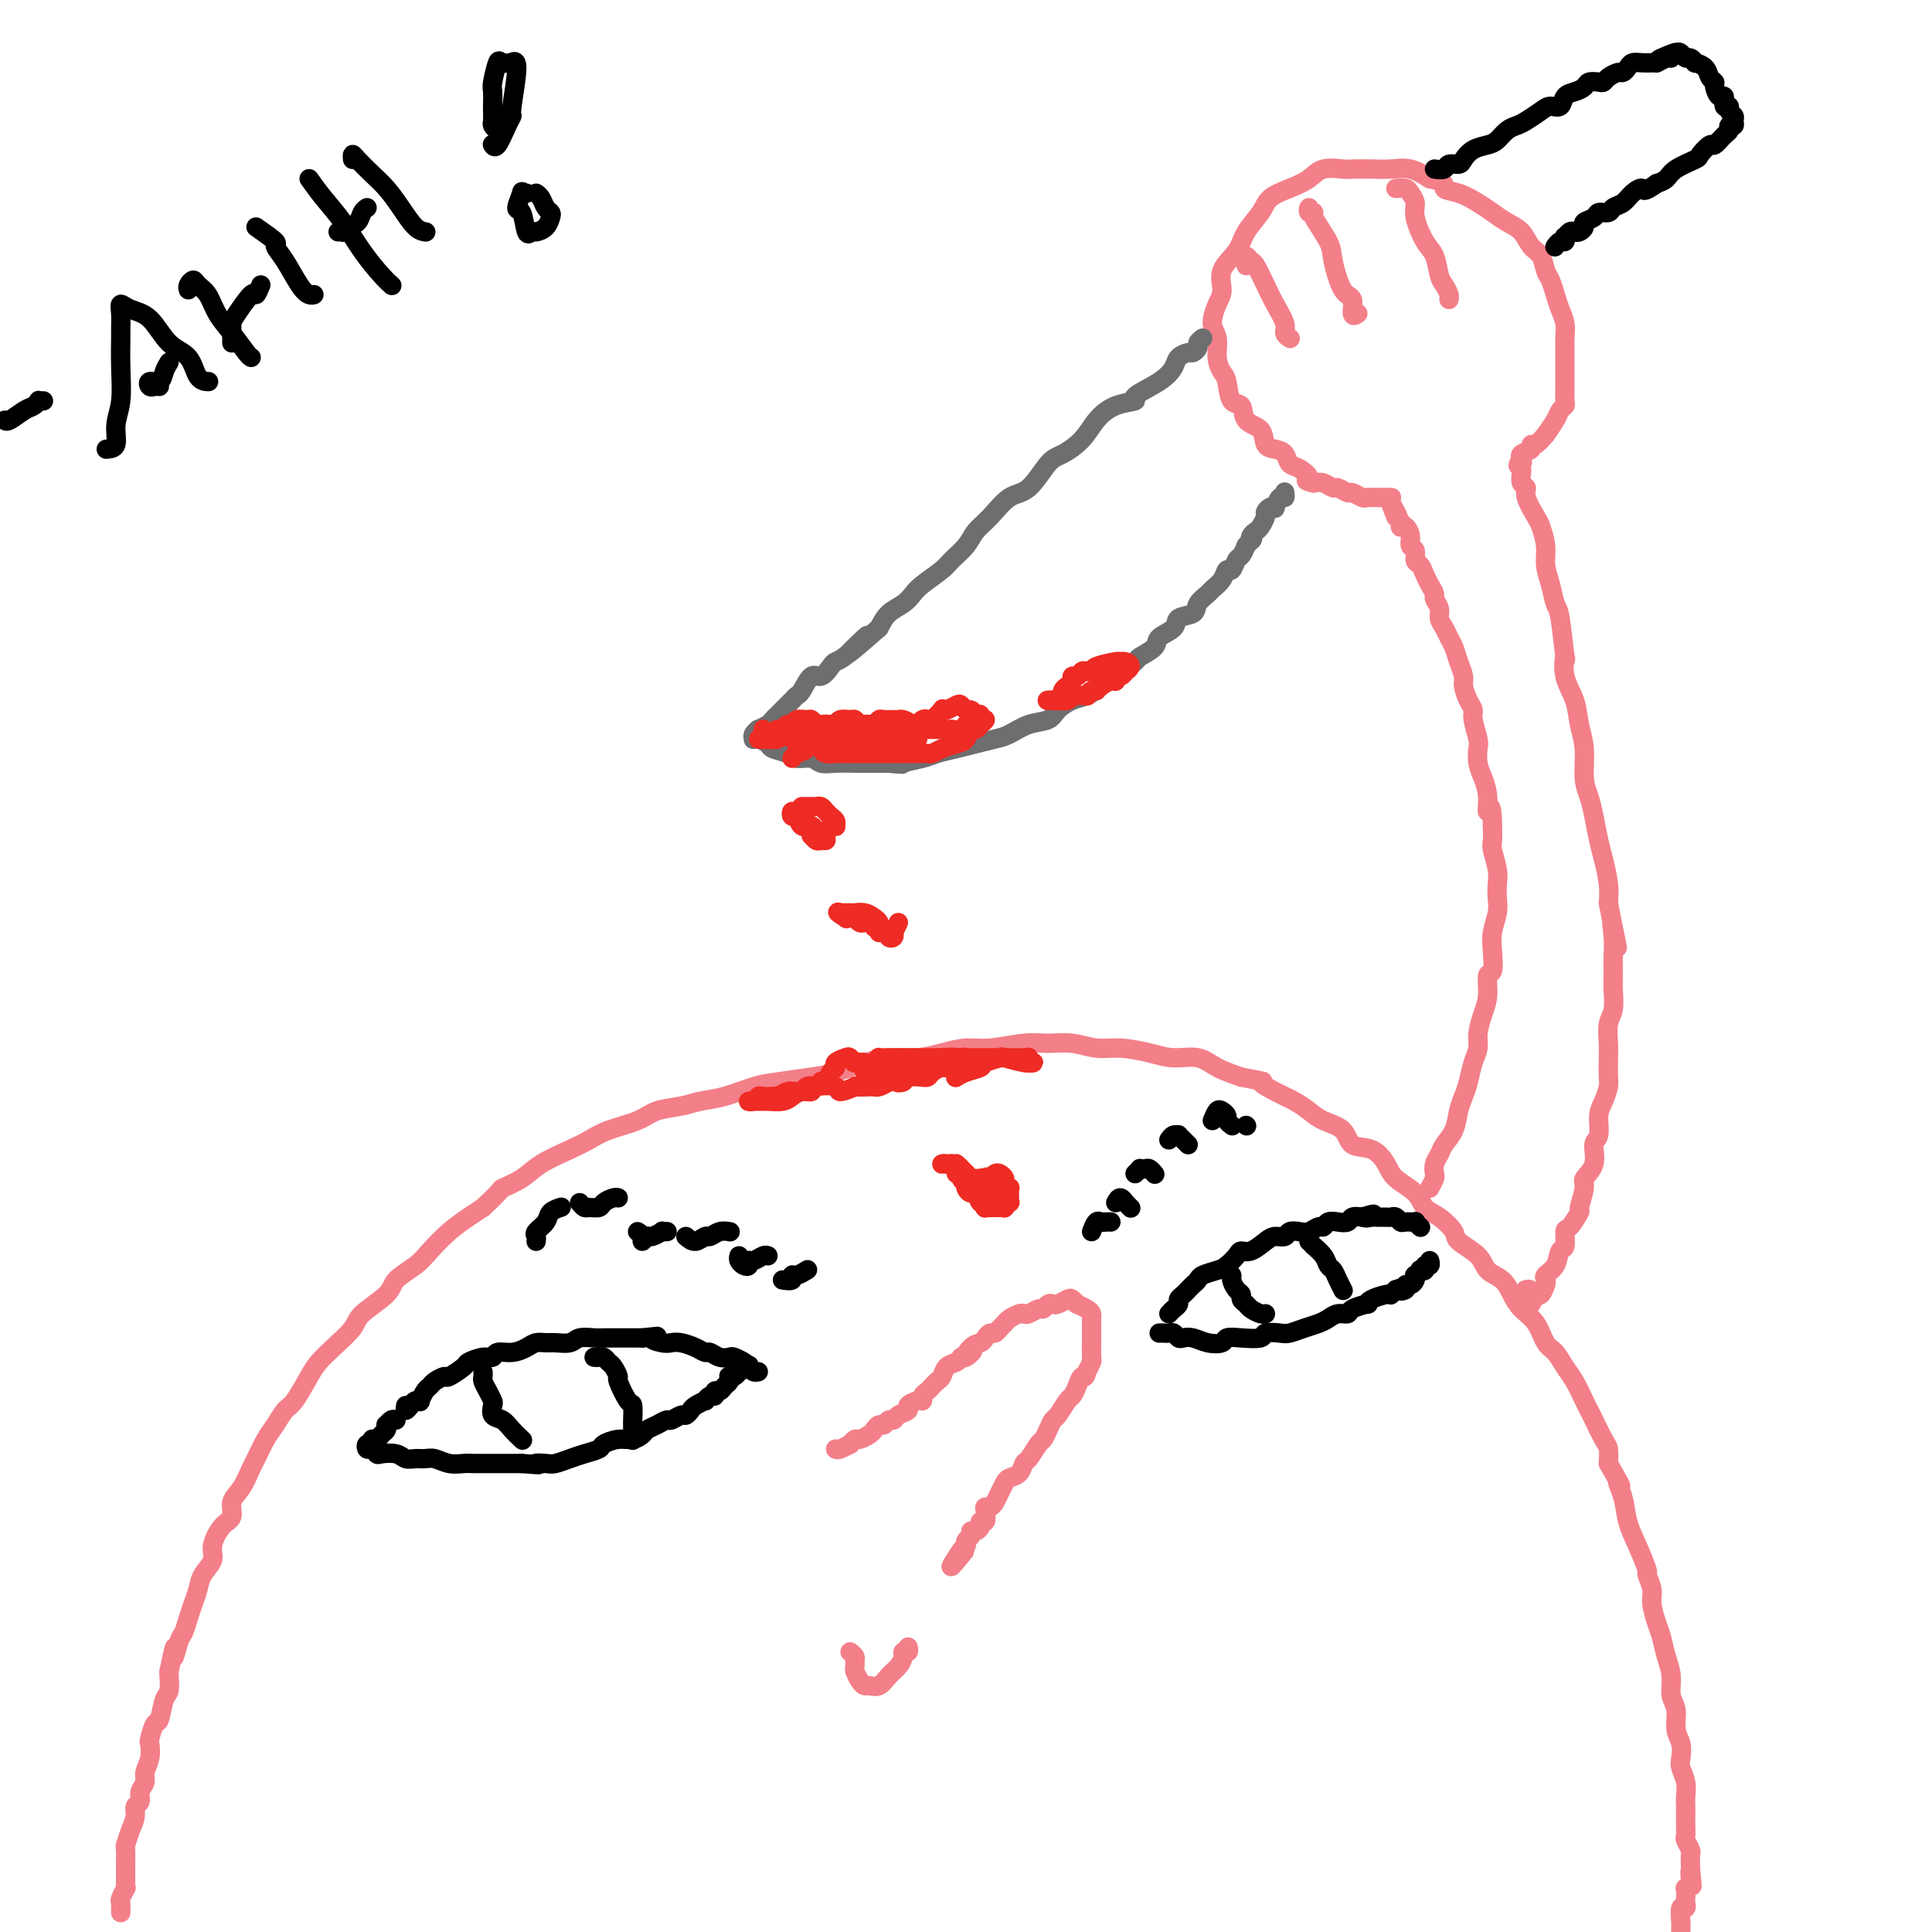 <svg viewBox='0 0 400 400' version='1.1' xmlns='http://www.w3.org/2000/svg' xmlns:xlink='http://www.w3.org/1999/xlink'><g fill='none' stroke='#F37F89' stroke-width='4' stroke-linecap='round' stroke-linejoin='round'><path d='M25,396c0.002,-0.449 0.004,-0.899 0,-1c-0.004,-0.101 -0.015,0.145 0,0c0.015,-0.145 0.057,-0.681 0,-1c-0.057,-0.319 -0.211,-0.422 0,-1c0.211,-0.578 0.789,-1.630 1,-2c0.211,-0.370 0.057,-0.058 0,0c-0.057,0.058 -0.016,-0.140 0,-1c0.016,-0.860 0.007,-2.383 0,-3c-0.007,-0.617 -0.012,-0.329 0,-1c0.012,-0.671 0.041,-2.302 0,-3c-0.041,-0.698 -0.150,-0.462 0,-1c0.150,-0.538 0.561,-1.849 1,-3c0.439,-1.151 0.906,-2.143 1,-3c0.094,-0.857 -0.186,-1.580 0,-2c0.186,-0.420 0.838,-0.538 1,-1c0.162,-0.462 -0.167,-1.270 0,-2c0.167,-0.730 0.828,-1.384 1,-2c0.172,-0.616 -0.147,-1.196 0,-2c0.147,-0.804 0.760,-1.834 1,-3c0.240,-1.166 0.105,-2.470 0,-3c-0.105,-0.530 -0.182,-0.287 0,-1c0.182,-0.713 0.623,-2.384 1,-3c0.377,-0.616 0.689,-0.179 1,-1c0.311,-0.821 0.619,-2.900 1,-4c0.381,-1.100 0.833,-1.219 1,-2c0.167,-0.781 0.048,-2.223 0,-3c-0.048,-0.777 -0.024,-0.888 0,-1'/><path d='M35,346c1.726,-8.255 1.040,-3.891 1,-3c-0.040,0.891 0.567,-1.689 1,-3c0.433,-1.311 0.692,-1.351 1,-2c0.308,-0.649 0.665,-1.906 1,-3c0.335,-1.094 0.649,-2.024 1,-3c0.351,-0.976 0.741,-1.998 1,-3c0.259,-1.002 0.389,-1.982 1,-3c0.611,-1.018 1.703,-2.072 2,-3c0.297,-0.928 -0.202,-1.731 0,-3c0.202,-1.269 1.105,-3.005 2,-4c0.895,-0.995 1.783,-1.248 2,-2c0.217,-0.752 -0.237,-2.004 0,-3c0.237,-0.996 1.166,-1.736 2,-3c0.834,-1.264 1.575,-3.053 2,-4c0.425,-0.947 0.536,-1.052 1,-2c0.464,-0.948 1.283,-2.740 2,-4c0.717,-1.260 1.332,-1.989 2,-3c0.668,-1.011 1.388,-2.303 2,-3c0.612,-0.697 1.117,-0.798 2,-2c0.883,-1.202 2.145,-3.503 3,-5c0.855,-1.497 1.305,-2.190 2,-3c0.695,-0.810 1.637,-1.739 3,-3c1.363,-1.261 3.149,-2.855 4,-4c0.851,-1.145 0.768,-1.842 2,-3c1.232,-1.158 3.778,-2.778 5,-4c1.222,-1.222 1.121,-2.046 2,-3c0.879,-0.954 2.738,-2.037 4,-3c1.262,-0.963 1.926,-1.804 3,-3c1.074,-1.196 2.558,-2.745 4,-4c1.442,-1.255 2.840,-2.216 4,-3c1.160,-0.784 2.080,-1.392 3,-2'/><path d='M100,250c4.574,-4.226 3.507,-3.790 4,-4c0.493,-0.210 2.544,-1.068 4,-2c1.456,-0.932 2.315,-1.940 4,-3c1.685,-1.060 4.196,-2.172 6,-3c1.804,-0.828 2.902,-1.374 4,-2c1.098,-0.626 2.197,-1.334 4,-2c1.803,-0.666 4.311,-1.291 6,-2c1.689,-0.709 2.559,-1.503 4,-2c1.441,-0.497 3.453,-0.696 5,-1c1.547,-0.304 2.630,-0.712 4,-1c1.370,-0.288 3.029,-0.458 5,-1c1.971,-0.542 4.255,-1.458 6,-2c1.745,-0.542 2.952,-0.709 5,-1c2.048,-0.291 4.938,-0.704 7,-1c2.062,-0.296 3.295,-0.474 5,-1c1.705,-0.526 3.880,-1.399 6,-2c2.120,-0.601 4.185,-0.931 6,-1c1.815,-0.069 3.381,0.121 5,0c1.619,-0.121 3.293,-0.554 5,-1c1.707,-0.446 3.449,-0.905 5,-1c1.551,-0.095 2.910,0.175 5,0c2.090,-0.175 4.910,-0.794 7,-1c2.090,-0.206 3.451,-0.000 5,0c1.549,0.000 3.288,-0.206 5,0c1.712,0.206 3.399,0.824 5,1c1.601,0.176 3.116,-0.091 5,0c1.884,0.091 4.137,0.538 6,1c1.863,0.462 3.334,0.938 5,1c1.666,0.062 3.525,-0.291 5,0c1.475,0.291 2.564,1.226 4,2c1.436,0.774 3.218,1.387 5,2'/><path d='M257,223c6.193,1.214 4.175,0.748 4,1c-0.175,0.252 1.494,1.221 3,2c1.506,0.779 2.849,1.368 4,2c1.151,0.632 2.111,1.305 3,2c0.889,0.695 1.709,1.410 3,2c1.291,0.590 3.054,1.053 4,2c0.946,0.947 1.076,2.378 2,3c0.924,0.622 2.641,0.436 4,1c1.359,0.564 2.358,1.879 3,3c0.642,1.121 0.926,2.047 2,3c1.074,0.953 2.939,1.931 4,3c1.061,1.069 1.317,2.228 2,3c0.683,0.772 1.792,1.155 3,2c1.208,0.845 2.515,2.151 3,3c0.485,0.849 0.146,1.242 1,2c0.854,0.758 2.899,1.883 4,3c1.101,1.117 1.257,2.226 2,3c0.743,0.774 2.072,1.212 3,2c0.928,0.788 1.456,1.925 2,3c0.544,1.075 1.104,2.087 2,3c0.896,0.913 2.127,1.727 3,3c0.873,1.273 1.389,3.006 2,4c0.611,0.994 1.316,1.250 2,2c0.684,0.750 1.348,1.995 2,3c0.652,1.005 1.291,1.772 2,3c0.709,1.228 1.486,2.919 2,4c0.514,1.081 0.765,1.552 1,2c0.235,0.448 0.455,0.873 1,2c0.545,1.127 1.416,2.957 2,4c0.584,1.043 0.881,1.298 1,2c0.119,0.702 0.059,1.851 0,3'/><path d='M333,303c3.806,6.668 2.320,4.337 2,4c-0.320,-0.337 0.526,1.319 1,3c0.474,1.681 0.576,3.388 1,5c0.424,1.612 1.171,3.130 2,5c0.829,1.870 1.742,4.094 2,5c0.258,0.906 -0.138,0.496 0,1c0.138,0.504 0.810,1.923 1,3c0.190,1.077 -0.103,1.813 0,3c0.103,1.187 0.601,2.825 1,4c0.399,1.175 0.699,1.888 1,3c0.301,1.112 0.601,2.622 1,4c0.399,1.378 0.895,2.623 1,4c0.105,1.377 -0.182,2.887 0,4c0.182,1.113 0.832,1.830 1,3c0.168,1.170 -0.147,2.791 0,4c0.147,1.209 0.757,2.004 1,3c0.243,0.996 0.118,2.192 0,3c-0.118,0.808 -0.228,1.228 0,2c0.228,0.772 0.793,1.897 1,3c0.207,1.103 0.056,2.183 0,3c-0.056,0.817 -0.016,1.369 0,2c0.016,0.631 0.008,1.339 0,2c-0.008,0.661 -0.016,1.275 0,2c0.016,0.725 0.057,1.560 0,2c-0.057,0.440 -0.211,0.485 0,1c0.211,0.515 0.789,1.499 1,2c0.211,0.501 0.057,0.520 0,1c-0.057,0.480 -0.016,1.423 0,2c0.016,0.577 0.008,0.789 0,1'/><path d='M350,387c0.623,6.365 0.181,2.278 0,1c-0.181,-1.278 -0.101,0.253 0,1c0.101,0.747 0.223,0.710 0,1c-0.223,0.290 -0.791,0.905 -1,1c-0.209,0.095 -0.060,-0.331 0,0c0.060,0.331 0.030,1.420 0,2c-0.030,0.580 -0.061,0.652 0,1c0.061,0.348 0.212,0.972 0,1c-0.212,0.028 -0.789,-0.539 -1,0c-0.211,0.539 -0.057,2.184 0,3c0.057,0.816 0.016,0.805 0,1c-0.016,0.195 -0.008,0.598 0,1'/><path d='M173,300c0.189,0.122 0.378,0.244 1,0c0.622,-0.244 1.676,-0.853 2,-1c0.324,-0.147 -0.082,0.168 0,0c0.082,-0.168 0.652,-0.820 1,-1c0.348,-0.180 0.475,0.110 1,0c0.525,-0.110 1.450,-0.622 2,-1c0.550,-0.378 0.725,-0.622 1,-1c0.275,-0.378 0.650,-0.889 1,-1c0.350,-0.111 0.676,0.177 1,0c0.324,-0.177 0.645,-0.821 1,-1c0.355,-0.179 0.743,0.106 1,0c0.257,-0.106 0.385,-0.602 1,-1c0.615,-0.398 1.719,-0.698 2,-1c0.281,-0.302 -0.262,-0.606 0,-1c0.262,-0.394 1.327,-0.879 2,-1c0.673,-0.121 0.954,0.122 1,0c0.046,-0.122 -0.142,-0.609 0,-1c0.142,-0.391 0.614,-0.686 1,-1c0.386,-0.314 0.684,-0.647 1,-1c0.316,-0.353 0.648,-0.724 1,-1c0.352,-0.276 0.723,-0.455 1,-1c0.277,-0.545 0.459,-1.454 1,-2c0.541,-0.546 1.440,-0.727 2,-1c0.560,-0.273 0.780,-0.636 1,-1'/><path d='M199,281c4.217,-2.831 1.760,-0.409 1,0c-0.760,0.409 0.178,-1.196 1,-2c0.822,-0.804 1.530,-0.807 2,-1c0.470,-0.193 0.704,-0.577 1,-1c0.296,-0.423 0.656,-0.887 1,-1c0.344,-0.113 0.673,0.124 1,0c0.327,-0.124 0.651,-0.608 1,-1c0.349,-0.392 0.722,-0.692 1,-1c0.278,-0.308 0.459,-0.622 1,-1c0.541,-0.378 1.440,-0.818 2,-1c0.560,-0.182 0.780,-0.105 1,0c0.220,0.105 0.440,0.238 1,0c0.560,-0.238 1.458,-0.847 2,-1c0.542,-0.153 0.726,0.152 1,0c0.274,-0.152 0.636,-0.760 1,-1c0.364,-0.240 0.729,-0.113 1,0c0.271,0.113 0.449,0.212 1,0c0.551,-0.212 1.475,-0.733 2,-1c0.525,-0.267 0.652,-0.279 1,0c0.348,0.279 0.916,0.848 1,1c0.084,0.152 -0.317,-0.115 0,0c0.317,0.115 1.353,0.612 2,1c0.647,0.388 0.905,0.668 1,1c0.095,0.332 0.025,0.717 0,1c-0.025,0.283 -0.007,0.465 0,1c0.007,0.535 0.003,1.424 0,2c-0.003,0.576 -0.003,0.839 0,1c0.003,0.161 0.011,0.218 0,1c-0.011,0.782 -0.041,2.287 0,3c0.041,0.713 0.155,0.632 0,1c-0.155,0.368 -0.577,1.184 -1,2'/><path d='M225,284c-0.334,1.684 -0.671,0.893 -1,1c-0.329,0.107 -0.652,1.113 -1,2c-0.348,0.887 -0.723,1.655 -1,2c-0.277,0.345 -0.456,0.268 -1,1c-0.544,0.732 -1.454,2.274 -2,3c-0.546,0.726 -0.727,0.636 -1,1c-0.273,0.364 -0.637,1.182 -1,2c-0.363,0.818 -0.726,1.638 -1,2c-0.274,0.362 -0.458,0.268 -1,1c-0.542,0.732 -1.440,2.289 -2,3c-0.560,0.711 -0.780,0.574 -1,1c-0.220,0.426 -0.440,1.413 -1,2c-0.560,0.587 -1.459,0.774 -2,1c-0.541,0.226 -0.723,0.491 -1,1c-0.277,0.509 -0.649,1.262 -1,2c-0.351,0.738 -0.681,1.459 -1,2c-0.319,0.541 -0.625,0.901 -1,1c-0.375,0.099 -0.818,-0.062 -1,0c-0.182,0.062 -0.104,0.346 0,1c0.104,0.654 0.234,1.677 0,2c-0.234,0.323 -0.832,-0.054 -1,0c-0.168,0.054 0.095,0.539 0,1c-0.095,0.461 -0.547,0.898 -1,1c-0.453,0.102 -0.906,-0.130 -1,0c-0.094,0.130 0.172,0.623 0,1c-0.172,0.377 -0.781,0.640 -1,1c-0.219,0.360 -0.048,0.818 0,1c0.048,0.182 -0.025,0.087 0,0c0.025,-0.087 0.150,-0.168 0,0c-0.150,0.168 -0.575,0.584 -1,1'/><path d='M199,321c-4.044,5.978 -1.156,2.422 0,1c1.156,-1.422 0.578,-0.711 0,0'/></g>
<g fill='none' stroke='#000000' stroke-width='4' stroke-linecap='round' stroke-linejoin='round'><path d='M84,291c-0.091,0.507 -0.183,1.013 0,1c0.183,-0.013 0.640,-0.546 1,-1c0.360,-0.454 0.621,-0.829 1,-1c0.379,-0.171 0.874,-0.140 1,0c0.126,0.140 -0.117,0.387 0,0c0.117,-0.387 0.592,-1.408 1,-2c0.408,-0.592 0.747,-0.754 1,-1c0.253,-0.246 0.419,-0.576 1,-1c0.581,-0.424 1.577,-0.941 2,-1c0.423,-0.059 0.275,0.339 1,0c0.725,-0.339 2.325,-1.415 3,-2c0.675,-0.585 0.424,-0.678 1,-1c0.576,-0.322 1.978,-0.874 3,-1c1.022,-0.126 1.663,0.173 2,0c0.337,-0.173 0.370,-0.817 1,-1c0.630,-0.183 1.858,0.094 3,0c1.142,-0.094 2.197,-0.560 3,-1c0.803,-0.440 1.355,-0.854 2,-1c0.645,-0.146 1.384,-0.025 2,0c0.616,0.025 1.109,-0.046 2,0c0.891,0.046 2.178,0.208 3,0c0.822,-0.208 1.177,-0.788 2,-1c0.823,-0.212 2.113,-0.057 3,0c0.887,0.057 1.372,0.015 2,0c0.628,-0.015 1.400,-0.004 2,0c0.600,0.004 1.029,0.001 2,0c0.971,-0.001 2.486,-0.001 4,0'/><path d='M133,277c4.999,-0.524 2.498,-0.334 2,0c-0.498,0.334 1.008,0.811 2,1c0.992,0.189 1.469,0.088 2,0c0.531,-0.088 1.115,-0.163 2,0c0.885,0.163 2.073,0.566 3,1c0.927,0.434 1.595,0.900 2,1c0.405,0.100 0.546,-0.166 1,0c0.454,0.166 1.221,0.765 2,1c0.779,0.235 1.571,0.105 2,0c0.429,-0.105 0.497,-0.186 1,0c0.503,0.186 1.441,0.638 2,1c0.559,0.362 0.737,0.633 1,1c0.263,0.367 0.609,0.830 1,1c0.391,0.170 0.826,0.049 1,0c0.174,-0.049 0.087,-0.024 0,0'/><path d='M82,294c-0.311,-0.120 -0.622,-0.240 -1,0c-0.378,0.240 -0.822,0.839 -1,1c-0.178,0.161 -0.090,-0.116 0,0c0.090,0.116 0.183,0.623 0,1c-0.183,0.377 -0.641,0.622 -1,1c-0.359,0.378 -0.619,0.890 -1,1c-0.381,0.110 -0.884,-0.182 -1,0c-0.116,0.182 0.154,0.837 0,1c-0.154,0.163 -0.734,-0.166 -1,0c-0.266,0.166 -0.219,0.828 0,1c0.219,0.172 0.611,-0.146 1,0c0.389,0.146 0.776,0.757 1,1c0.224,0.243 0.287,0.118 1,0c0.713,-0.118 2.077,-0.229 3,0c0.923,0.229 1.405,0.797 2,1c0.595,0.203 1.304,0.040 2,0c0.696,-0.040 1.379,0.042 2,0c0.621,-0.042 1.180,-0.207 2,0c0.820,0.207 1.900,0.788 3,1c1.100,0.212 2.220,0.057 3,0c0.780,-0.057 1.220,-0.015 2,0c0.780,0.015 1.900,0.004 3,0c1.100,-0.004 2.181,-0.001 3,0c0.819,0.001 1.377,0.000 2,0c0.623,-0.000 1.312,-0.000 2,0'/><path d='M108,303c5.531,0.468 3.357,0.136 3,0c-0.357,-0.136 1.103,-0.078 2,0c0.897,0.078 1.233,0.176 2,0c0.767,-0.176 1.966,-0.625 3,-1c1.034,-0.375 1.905,-0.674 3,-1c1.095,-0.326 2.416,-0.679 3,-1c0.584,-0.321 0.432,-0.611 1,-1c0.568,-0.389 1.857,-0.877 3,-1c1.143,-0.123 2.142,0.121 3,0c0.858,-0.121 1.577,-0.606 2,-1c0.423,-0.394 0.551,-0.698 1,-1c0.449,-0.302 1.219,-0.602 2,-1c0.781,-0.398 1.571,-0.894 2,-1c0.429,-0.106 0.495,0.179 1,0c0.505,-0.179 1.450,-0.823 2,-1c0.550,-0.177 0.707,0.111 1,0c0.293,-0.111 0.722,-0.622 1,-1c0.278,-0.378 0.404,-0.622 1,-1c0.596,-0.378 1.661,-0.890 2,-1c0.339,-0.110 -0.050,0.182 0,0c0.050,-0.182 0.538,-0.836 1,-1c0.462,-0.164 0.898,0.164 1,0c0.102,-0.164 -0.130,-0.818 0,-1c0.130,-0.182 0.623,0.109 1,0c0.377,-0.109 0.640,-0.617 1,-1c0.360,-0.383 0.818,-0.642 1,-1c0.182,-0.358 0.087,-0.814 0,-1c-0.087,-0.186 -0.168,-0.101 0,0c0.168,0.101 0.584,0.220 1,0c0.416,-0.220 0.833,-0.777 1,-1c0.167,-0.223 0.083,-0.111 0,0'/><path d='M153,284c3.667,-2.333 1.833,-1.167 0,0'/><path d='M100,284c0.022,0.355 0.045,0.710 0,1c-0.045,0.290 -0.157,0.515 0,1c0.157,0.485 0.584,1.228 1,2c0.416,0.772 0.821,1.571 1,2c0.179,0.429 0.132,0.486 0,1c-0.132,0.514 -0.350,1.483 0,2c0.350,0.517 1.269,0.582 2,1c0.731,0.418 1.274,1.189 2,2c0.726,0.811 1.636,1.660 2,2c0.364,0.340 0.182,0.170 0,0'/><path d='M123,281c0.334,0.027 0.668,0.053 1,0c0.332,-0.053 0.662,-0.186 1,0c0.338,0.186 0.686,0.692 1,1c0.314,0.308 0.596,0.420 1,1c0.404,0.580 0.931,1.630 1,2c0.069,0.370 -0.321,0.060 0,1c0.321,0.940 1.354,3.129 2,4c0.646,0.871 0.905,0.423 1,1c0.095,0.577 0.025,2.179 0,3c-0.025,0.821 -0.007,0.861 0,1c0.007,0.139 0.002,0.378 0,1c-0.002,0.622 -0.000,1.629 0,2c0.000,0.371 0.000,0.106 0,0c-0.000,-0.106 -0.000,-0.053 0,0'/><path d='M242,272c0.303,-0.333 0.606,-0.667 1,-1c0.394,-0.333 0.879,-0.667 1,-1c0.121,-0.333 -0.122,-0.667 0,-1c0.122,-0.333 0.608,-0.667 1,-1c0.392,-0.333 0.689,-0.667 1,-1c0.311,-0.333 0.635,-0.666 1,-1c0.365,-0.334 0.770,-0.670 1,-1c0.230,-0.330 0.285,-0.653 1,-1c0.715,-0.347 2.091,-0.718 3,-1c0.909,-0.282 1.349,-0.474 2,-1c0.651,-0.526 1.511,-1.385 2,-2c0.489,-0.615 0.607,-0.987 1,-1c0.393,-0.013 1.060,0.333 2,0c0.940,-0.333 2.153,-1.343 3,-2c0.847,-0.657 1.329,-0.959 2,-1c0.671,-0.041 1.531,0.181 2,0c0.469,-0.181 0.545,-0.766 1,-1c0.455,-0.234 1.287,-0.119 2,0c0.713,0.119 1.307,0.242 2,0c0.693,-0.242 1.485,-0.848 2,-1c0.515,-0.152 0.753,0.152 1,0c0.247,-0.152 0.503,-0.759 1,-1c0.497,-0.241 1.236,-0.116 2,0c0.764,0.116 1.552,0.224 2,0c0.448,-0.224 0.557,-0.778 1,-1c0.443,-0.222 1.222,-0.111 2,0'/><path d='M282,252c4.196,-1.238 1.688,-0.331 1,0c-0.688,0.331 0.446,0.088 1,0c0.554,-0.088 0.530,-0.020 1,0c0.470,0.020 1.434,-0.009 2,0c0.566,0.009 0.734,0.055 1,0c0.266,-0.055 0.631,-0.212 1,0c0.369,0.212 0.744,0.793 1,1c0.256,0.207 0.394,0.042 1,0c0.606,-0.042 1.679,0.041 2,0c0.321,-0.041 -0.110,-0.207 0,0c0.110,0.207 0.760,0.786 1,1c0.240,0.214 0.068,0.061 0,0c-0.068,-0.061 -0.034,-0.031 0,0'/><path d='M240,276c0.333,-0.008 0.666,-0.016 1,0c0.334,0.016 0.669,0.056 1,0c0.331,-0.056 0.657,-0.208 1,0c0.343,0.208 0.701,0.775 1,1c0.299,0.225 0.537,0.109 1,0c0.463,-0.109 1.151,-0.212 2,0c0.849,0.212 1.860,0.737 3,1c1.140,0.263 2.408,0.263 3,0c0.592,-0.263 0.508,-0.789 1,-1c0.492,-0.211 1.559,-0.108 3,0c1.441,0.108 3.256,0.222 4,0c0.744,-0.222 0.415,-0.781 1,-1c0.585,-0.219 2.082,-0.100 3,0c0.918,0.100 1.257,0.180 2,0c0.743,-0.180 1.891,-0.622 3,-1c1.109,-0.378 2.179,-0.692 3,-1c0.821,-0.308 1.394,-0.608 2,-1c0.606,-0.392 1.244,-0.875 2,-1c0.756,-0.125 1.629,0.107 2,0c0.371,-0.107 0.239,-0.554 1,-1c0.761,-0.446 2.414,-0.890 3,-1c0.586,-0.110 0.104,0.115 0,0c-0.104,-0.115 0.171,-0.569 1,-1c0.829,-0.431 2.212,-0.837 3,-1c0.788,-0.163 0.981,-0.082 1,0c0.019,0.082 -0.138,0.166 0,0c0.138,-0.166 0.569,-0.583 1,-1'/><path d='M289,267c4.494,-1.564 1.730,-0.474 1,0c-0.730,0.474 0.575,0.333 1,0c0.425,-0.333 -0.031,-0.859 0,-1c0.031,-0.141 0.548,0.102 1,0c0.452,-0.102 0.838,-0.549 1,-1c0.162,-0.451 0.100,-0.904 0,-1c-0.100,-0.096 -0.238,0.166 0,0c0.238,-0.166 0.852,-0.762 1,-1c0.148,-0.238 -0.171,-0.120 0,0c0.171,0.120 0.830,0.242 1,0c0.170,-0.242 -0.150,-0.848 0,-1c0.150,-0.152 0.771,0.151 1,0c0.229,-0.151 0.065,-0.758 0,-1c-0.065,-0.242 -0.033,-0.121 0,0'/><path d='M254,262c-0.119,0.325 -0.238,0.650 0,1c0.238,0.350 0.833,0.724 1,1c0.167,0.276 -0.096,0.455 0,1c0.096,0.545 0.549,1.455 1,2c0.451,0.545 0.898,0.724 1,1c0.102,0.276 -0.141,0.648 0,1c0.141,0.352 0.665,0.683 1,1c0.335,0.317 0.482,0.621 1,1c0.518,0.379 1.409,0.833 2,1c0.591,0.167 0.883,0.048 1,0c0.117,-0.048 0.058,-0.024 0,0'/><path d='M271,257c0.477,0.468 0.954,0.937 1,1c0.046,0.063 -0.339,-0.279 0,0c0.339,0.279 1.401,1.178 2,2c0.599,0.822 0.735,1.565 1,2c0.265,0.435 0.659,0.560 1,1c0.341,0.440 0.630,1.195 1,2c0.370,0.805 0.820,1.658 1,2c0.180,0.342 0.090,0.171 0,0'/><path d='M111,257c0.057,-0.356 0.114,-0.712 0,-1c-0.114,-0.288 -0.398,-0.508 0,-1c0.398,-0.492 1.478,-1.256 2,-2c0.522,-0.744 0.487,-1.470 1,-2c0.513,-0.530 1.575,-0.866 2,-1c0.425,-0.134 0.212,-0.067 0,0'/><path d='M120,249c0.366,0.429 0.731,0.857 1,1c0.269,0.143 0.440,-0.000 1,0c0.560,0.000 1.509,0.144 2,0c0.491,-0.144 0.523,-0.575 1,-1c0.477,-0.425 1.398,-0.845 2,-1c0.602,-0.155 0.886,-0.044 1,0c0.114,0.044 0.057,0.022 0,0'/><path d='M132,255c0.449,0.277 0.899,0.554 1,1c0.101,0.446 -0.146,1.062 0,1c0.146,-0.062 0.684,-0.801 1,-1c0.316,-0.199 0.411,0.143 1,0c0.589,-0.143 1.673,-0.770 2,-1c0.327,-0.230 -0.104,-0.062 0,0c0.104,0.062 0.744,0.018 1,0c0.256,-0.018 0.128,-0.009 0,0'/><path d='M142,256c0.637,0.544 1.274,1.088 2,1c0.726,-0.088 1.540,-0.808 2,-1c0.460,-0.192 0.567,0.144 1,0c0.433,-0.144 1.194,-0.770 2,-1c0.806,-0.230 1.659,-0.066 2,0c0.341,0.066 0.171,0.033 0,0'/><path d='M153,260c-0.082,0.318 -0.163,0.636 0,1c0.163,0.364 0.572,0.773 1,1c0.428,0.227 0.875,0.271 1,0c0.125,-0.271 -0.072,-0.857 0,-1c0.072,-0.143 0.411,0.158 1,0c0.589,-0.158 1.426,-0.774 2,-1c0.574,-0.226 0.885,-0.061 1,0c0.115,0.061 0.033,0.017 0,0c-0.033,-0.017 -0.016,-0.009 0,0'/><path d='M162,265c0.860,0.121 1.719,0.242 2,0c0.281,-0.242 -0.018,-0.848 0,-1c0.018,-0.152 0.351,0.152 1,0c0.649,-0.152 1.614,-0.758 2,-1c0.386,-0.242 0.193,-0.121 0,0'/><path d='M226,255c0.332,-0.845 0.663,-1.691 1,-2c0.337,-0.309 0.678,-0.083 1,0c0.322,0.083 0.625,0.022 1,0c0.375,-0.022 0.821,-0.006 1,0c0.179,0.006 0.089,0.003 0,0'/><path d='M231,249c0.301,-0.544 0.603,-1.088 1,-1c0.397,0.088 0.890,0.807 1,1c0.110,0.193 -0.163,-0.140 0,0c0.163,0.140 0.761,0.754 1,1c0.239,0.246 0.120,0.123 0,0'/><path d='M235,243c0.447,-0.421 0.894,-0.841 1,-1c0.106,-0.159 -0.129,-0.056 0,0c0.129,0.056 0.622,0.067 1,0c0.378,-0.067 0.640,-0.210 1,0c0.360,0.210 0.817,0.774 1,1c0.183,0.226 0.091,0.113 0,0'/><path d='M242,236c0.303,-0.429 0.607,-0.857 1,-1c0.393,-0.143 0.876,0.000 1,0c0.124,-0.000 -0.111,-0.144 0,0c0.111,0.144 0.568,0.577 1,1c0.432,0.423 0.838,0.835 1,1c0.162,0.165 0.081,0.082 0,0'/><path d='M251,232c0.342,-0.821 0.684,-1.642 1,-2c0.316,-0.358 0.607,-0.253 1,0c0.393,0.253 0.889,0.656 1,1c0.111,0.344 -0.162,0.631 0,1c0.162,0.369 0.761,0.820 1,1c0.239,0.180 0.120,0.090 0,0'/><path d='M258,233c0.000,0.000 0.100,0.100 0.1,0.1'/></g>
<g fill='none' stroke='#F37F89' stroke-width='4' stroke-linecap='round' stroke-linejoin='round'><path d='M176,342c0.424,0.335 0.849,0.671 1,1c0.151,0.329 0.030,0.652 0,1c-0.030,0.348 0.033,0.720 0,1c-0.033,0.280 -0.160,0.469 0,1c0.160,0.531 0.609,1.404 1,2c0.391,0.596 0.724,0.914 1,1c0.276,0.086 0.495,-0.060 1,0c0.505,0.060 1.297,0.327 2,0c0.703,-0.327 1.316,-1.250 2,-2c0.684,-0.750 1.437,-1.329 2,-2c0.563,-0.671 0.935,-1.434 1,-2c0.065,-0.566 -0.179,-0.935 0,-1c0.179,-0.065 0.779,0.175 1,0c0.221,-0.175 0.063,-0.764 0,-1c-0.063,-0.236 -0.032,-0.118 0,0'/><path d='M296,246c0.416,-0.780 0.831,-1.559 1,-2c0.169,-0.441 0.090,-0.543 0,-1c-0.090,-0.457 -0.193,-1.270 0,-2c0.193,-0.730 0.682,-1.378 1,-2c0.318,-0.622 0.467,-1.218 1,-2c0.533,-0.782 1.452,-1.749 2,-3c0.548,-1.251 0.725,-2.785 1,-4c0.275,-1.215 0.647,-2.109 1,-3c0.353,-0.891 0.686,-1.778 1,-3c0.314,-1.222 0.610,-2.780 1,-4c0.390,-1.220 0.874,-2.104 1,-3c0.126,-0.896 -0.106,-1.806 0,-3c0.106,-1.194 0.551,-2.672 1,-4c0.449,-1.328 0.904,-2.507 1,-4c0.096,-1.493 -0.167,-3.299 0,-4c0.167,-0.701 0.763,-0.298 1,-1c0.237,-0.702 0.116,-2.509 0,-4c-0.116,-1.491 -0.226,-2.666 0,-4c0.226,-1.334 0.789,-2.826 1,-4c0.211,-1.174 0.071,-2.029 0,-3c-0.071,-0.971 -0.071,-2.059 0,-3c0.071,-0.941 0.215,-1.737 0,-3c-0.215,-1.263 -0.789,-2.994 -1,-4c-0.211,-1.006 -0.060,-1.287 0,-2c0.060,-0.713 0.030,-1.856 0,-3'/><path d='M309,171c-0.084,-5.967 -0.793,-3.385 -1,-3c-0.207,0.385 0.089,-1.428 0,-3c-0.089,-1.572 -0.564,-2.904 -1,-4c-0.436,-1.096 -0.834,-1.956 -1,-3c-0.166,-1.044 -0.100,-2.270 0,-3c0.100,-0.730 0.233,-0.962 0,-2c-0.233,-1.038 -0.832,-2.882 -1,-4c-0.168,-1.118 0.096,-1.510 0,-2c-0.096,-0.490 -0.550,-1.080 -1,-2c-0.450,-0.920 -0.894,-2.172 -1,-3c-0.106,-0.828 0.127,-1.233 0,-2c-0.127,-0.767 -0.612,-1.896 -1,-3c-0.388,-1.104 -0.677,-2.182 -1,-3c-0.323,-0.818 -0.679,-1.375 -1,-2c-0.321,-0.625 -0.607,-1.318 -1,-2c-0.393,-0.682 -0.893,-1.351 -1,-2c-0.107,-0.649 0.178,-1.276 0,-2c-0.178,-0.724 -0.821,-1.546 -1,-2c-0.179,-0.454 0.106,-0.540 0,-1c-0.106,-0.460 -0.602,-1.293 -1,-2c-0.398,-0.707 -0.699,-1.288 -1,-2c-0.301,-0.712 -0.602,-1.555 -1,-2c-0.398,-0.445 -0.894,-0.491 -1,-1c-0.106,-0.509 0.178,-1.482 0,-2c-0.178,-0.518 -0.818,-0.583 -1,-1c-0.182,-0.417 0.096,-1.186 0,-2c-0.096,-0.814 -0.564,-1.671 -1,-2c-0.436,-0.329 -0.838,-0.129 -1,0c-0.162,0.129 -0.082,0.189 0,0c0.082,-0.189 0.166,-0.625 0,-1c-0.166,-0.375 -0.583,-0.687 -1,-1'/><path d='M289,107c-2.022,-4.889 -0.578,-2.111 0,-1c0.578,1.111 0.289,0.556 0,0'/><path d='M288,103c0.089,-0.000 0.177,-0.000 0,0c-0.177,0.000 -0.621,0.000 -1,0c-0.379,-0.000 -0.693,-0.000 -1,0c-0.307,0.000 -0.606,0.001 -1,0c-0.394,-0.001 -0.883,-0.004 -1,0c-0.117,0.004 0.139,0.016 0,0c-0.139,-0.016 -0.671,-0.061 -1,0c-0.329,0.061 -0.454,0.228 -1,0c-0.546,-0.228 -1.511,-0.849 -2,-1c-0.489,-0.151 -0.501,0.170 -1,0c-0.499,-0.170 -1.484,-0.829 -2,-1c-0.516,-0.171 -0.562,0.146 -1,0c-0.438,-0.146 -1.268,-0.756 -2,-1c-0.732,-0.244 -1.366,-0.122 -2,0'/><path d='M272,100c-2.610,-0.578 -1.136,-0.522 -1,-1c0.136,-0.478 -1.067,-1.488 -2,-2c-0.933,-0.512 -1.596,-0.526 -2,-1c-0.404,-0.474 -0.550,-1.410 -1,-2c-0.450,-0.590 -1.205,-0.835 -2,-1c-0.795,-0.165 -1.631,-0.251 -2,-1c-0.369,-0.749 -0.270,-2.162 -1,-3c-0.730,-0.838 -2.289,-1.102 -3,-2c-0.711,-0.898 -0.573,-2.431 -1,-3c-0.427,-0.569 -1.420,-0.176 -2,-1c-0.580,-0.824 -0.748,-2.866 -1,-4c-0.252,-1.134 -0.587,-1.360 -1,-2c-0.413,-0.640 -0.905,-1.692 -1,-3c-0.095,-1.308 0.206,-2.870 0,-4c-0.206,-1.130 -0.921,-1.828 -1,-3c-0.079,-1.172 0.477,-2.820 1,-4c0.523,-1.180 1.012,-1.894 1,-3c-0.012,-1.106 -0.524,-2.603 0,-4c0.524,-1.397 2.085,-2.692 3,-4c0.915,-1.308 1.183,-2.629 2,-4c0.817,-1.371 2.184,-2.792 3,-4c0.816,-1.208 1.080,-2.205 2,-3c0.920,-0.795 2.496,-1.390 4,-2c1.504,-0.610 2.937,-1.235 4,-2c1.063,-0.765 1.757,-1.669 3,-2c1.243,-0.331 3.035,-0.090 4,0c0.965,0.090 1.104,0.030 2,0c0.896,-0.030 2.549,-0.029 4,0c1.451,0.029 2.698,0.085 4,0c1.302,-0.085 2.658,-0.310 4,0c1.342,0.310 2.671,1.155 4,2'/><path d='M296,37c3.956,0.727 2.844,1.546 3,2c0.156,0.454 1.578,0.543 3,1c1.422,0.457 2.842,1.281 4,2c1.158,0.719 2.054,1.332 3,2c0.946,0.668 1.941,1.390 3,2c1.059,0.610 2.182,1.107 3,2c0.818,0.893 1.333,2.182 2,3c0.667,0.818 1.488,1.167 2,2c0.512,0.833 0.715,2.151 1,3c0.285,0.849 0.651,1.229 1,2c0.349,0.771 0.682,1.935 1,3c0.318,1.065 0.621,2.032 1,3c0.379,0.968 0.834,1.935 1,3c0.166,1.065 0.045,2.226 0,3c-0.045,0.774 -0.012,1.161 0,2c0.012,0.839 0.003,2.130 0,3c-0.003,0.870 0.000,1.318 0,2c-0.000,0.682 -0.003,1.597 0,2c0.003,0.403 0.013,0.294 0,1c-0.013,0.706 -0.050,2.225 0,3c0.050,0.775 0.187,0.804 0,1c-0.187,0.196 -0.697,0.558 -1,1c-0.303,0.442 -0.397,0.965 -1,2c-0.603,1.035 -1.715,2.582 -2,3c-0.285,0.418 0.256,-0.291 0,0c-0.256,0.291 -1.308,1.584 -2,2c-0.692,0.416 -1.022,-0.046 -1,0c0.022,0.046 0.398,0.600 0,1c-0.398,0.400 -1.569,0.646 -2,1c-0.431,0.354 -0.123,0.815 0,1c0.123,0.185 0.062,0.092 0,0'/><path d='M315,95c-1.393,2.097 -0.374,1.339 0,1c0.374,-0.339 0.105,-0.260 0,0c-0.105,0.260 -0.044,0.700 0,1c0.044,0.300 0.071,0.458 0,1c-0.071,0.542 -0.241,1.466 0,2c0.241,0.534 0.892,0.677 1,1c0.108,0.323 -0.326,0.827 0,2c0.326,1.173 1.411,3.015 2,4c0.589,0.985 0.683,1.112 1,2c0.317,0.888 0.858,2.539 1,4c0.142,1.461 -0.116,2.734 0,4c0.116,1.266 0.606,2.525 1,4c0.394,1.475 0.692,3.167 1,4c0.308,0.833 0.625,0.809 1,3c0.375,2.191 0.807,6.599 1,8c0.193,1.401 0.147,-0.203 0,0c-0.147,0.203 -0.394,2.214 0,4c0.394,1.786 1.429,3.349 2,5c0.571,1.651 0.678,3.392 1,5c0.322,1.608 0.860,3.084 1,5c0.140,1.916 -0.117,4.272 0,6c0.117,1.728 0.610,2.829 1,4c0.390,1.171 0.679,2.413 1,4c0.321,1.587 0.674,3.518 1,5c0.326,1.482 0.626,2.514 1,4c0.374,1.486 0.821,3.424 1,5c0.179,1.576 0.089,2.788 0,4'/><path d='M333,187c3.011,15.294 1.539,7.528 1,5c-0.539,-2.528 -0.143,0.183 0,2c0.143,1.817 0.035,2.740 0,4c-0.035,1.260 0.005,2.859 0,4c-0.005,1.141 -0.054,1.826 0,3c0.054,1.174 0.210,2.836 0,4c-0.210,1.164 -0.788,1.830 -1,3c-0.212,1.170 -0.060,2.845 0,4c0.060,1.155 0.026,1.792 0,3c-0.026,1.208 -0.044,2.989 0,4c0.044,1.011 0.151,1.252 0,2c-0.151,0.748 -0.560,2.002 -1,3c-0.440,0.998 -0.910,1.738 -1,3c-0.090,1.262 0.201,3.046 0,4c-0.201,0.954 -0.895,1.080 -1,2c-0.105,0.920 0.380,2.636 0,4c-0.380,1.364 -1.625,2.377 -2,3c-0.375,0.623 0.120,0.858 0,2c-0.120,1.142 -0.854,3.193 -1,4c-0.146,0.807 0.297,0.371 0,1c-0.297,0.629 -1.335,2.322 -2,3c-0.665,0.678 -0.956,0.342 -1,1c-0.044,0.658 0.160,2.309 0,3c-0.160,0.691 -0.683,0.422 -1,1c-0.317,0.578 -0.427,2.005 -1,3c-0.573,0.995 -1.607,1.559 -2,2c-0.393,0.441 -0.144,0.759 0,1c0.144,0.241 0.183,0.405 0,1c-0.183,0.595 -0.588,1.622 -1,2c-0.412,0.378 -0.832,0.108 -1,0c-0.168,-0.108 -0.084,-0.054 0,0'/><path d='M318,268c-2.024,4.238 -1.083,1.333 -1,0c0.083,-1.333 -0.690,-1.095 -1,-1c-0.310,0.095 -0.155,0.048 0,0'/><path d='M258,55c0.026,-0.280 0.051,-0.561 0,-1c-0.051,-0.439 -0.180,-1.038 0,-1c0.180,0.038 0.669,0.713 1,1c0.331,0.287 0.504,0.185 1,1c0.496,0.815 1.313,2.548 2,4c0.687,1.452 1.242,2.624 2,4c0.758,1.376 1.719,2.956 2,4c0.281,1.044 -0.117,1.550 0,2c0.117,0.450 0.748,0.843 1,1c0.252,0.157 0.126,0.079 0,0'/><path d='M271,44c0.037,-0.535 0.073,-1.069 0,-1c-0.073,0.069 -0.256,0.742 0,1c0.256,0.258 0.950,0.101 1,0c0.050,-0.101 -0.543,-0.145 0,1c0.543,1.145 2.221,3.481 3,5c0.779,1.519 0.657,2.221 1,4c0.343,1.779 1.150,4.634 2,6c0.850,1.366 1.743,1.242 2,2c0.257,0.758 -0.123,2.396 0,3c0.123,0.604 0.749,0.172 1,0c0.251,-0.172 0.125,-0.086 0,0'/><path d='M289,39c0.766,-0.067 1.531,-0.134 2,0c0.469,0.134 0.640,0.471 1,1c0.360,0.529 0.908,1.252 1,2c0.092,0.748 -0.274,1.523 0,3c0.274,1.477 1.187,3.656 2,5c0.813,1.344 1.524,1.852 2,3c0.476,1.148 0.716,2.935 1,4c0.284,1.065 0.612,1.409 1,2c0.388,0.591 0.835,1.428 1,2c0.165,0.572 0.047,0.878 0,1c-0.047,0.122 -0.024,0.061 0,0'/></g>
<g fill='none' stroke='#6D6E70' stroke-width='4' stroke-linecap='round' stroke-linejoin='round'><path d='M249,70c-0.449,0.341 -0.898,0.682 -1,1c-0.102,0.318 0.142,0.612 0,1c-0.142,0.388 -0.671,0.869 -1,1c-0.329,0.131 -0.458,-0.088 -1,0c-0.542,0.088 -1.497,0.482 -2,1c-0.503,0.518 -0.553,1.160 -1,2c-0.447,0.840 -1.292,1.879 -3,3c-1.708,1.121 -4.280,2.323 -5,3c-0.720,0.677 0.411,0.829 0,1c-0.411,0.171 -2.363,0.360 -4,1c-1.637,0.640 -2.958,1.730 -4,3c-1.042,1.270 -1.804,2.719 -3,4c-1.196,1.281 -2.827,2.394 -4,3c-1.173,0.606 -1.890,0.703 -3,2c-1.110,1.297 -2.614,3.792 -4,5c-1.386,1.208 -2.655,1.129 -4,2c-1.345,0.871 -2.767,2.694 -4,4c-1.233,1.306 -2.277,2.097 -3,3c-0.723,0.903 -1.124,1.918 -2,3c-0.876,1.082 -2.226,2.229 -3,3c-0.774,0.771 -0.974,1.164 -2,2c-1.026,0.836 -2.880,2.113 -4,3c-1.120,0.887 -1.506,1.382 -2,2c-0.494,0.618 -1.094,1.359 -2,2c-0.906,0.641 -2.116,1.183 -3,2c-0.884,0.817 -1.442,1.908 -2,3'/><path d='M182,130c-10.909,9.584 -4.680,3.543 -3,2c1.680,-1.543 -1.188,1.412 -3,3c-1.812,1.588 -2.569,1.809 -3,2c-0.431,0.191 -0.535,0.352 -1,1c-0.465,0.648 -1.289,1.783 -2,2c-0.711,0.217 -1.307,-0.485 -2,0c-0.693,0.485 -1.481,2.157 -2,3c-0.519,0.843 -0.769,0.856 -1,1c-0.231,0.144 -0.442,0.420 -1,1c-0.558,0.580 -1.464,1.466 -2,2c-0.536,0.534 -0.703,0.717 -1,1c-0.297,0.283 -0.724,0.667 -1,1c-0.276,0.333 -0.399,0.615 -1,1c-0.601,0.385 -1.678,0.874 -2,1c-0.322,0.126 0.112,-0.111 0,0c-0.112,0.111 -0.769,0.568 -1,1c-0.231,0.432 -0.036,0.837 0,1c0.036,0.163 -0.085,0.085 0,0c0.085,-0.085 0.378,-0.176 1,0c0.622,0.176 1.574,0.621 2,1c0.426,0.379 0.326,0.694 1,1c0.674,0.306 2.122,0.604 3,1c0.878,0.396 1.185,0.891 2,1c0.815,0.109 2.136,-0.167 3,0c0.864,0.167 1.270,0.777 2,1c0.730,0.223 1.783,0.060 3,0c1.217,-0.060 2.597,-0.016 4,0c1.403,0.016 2.829,0.005 4,0c1.171,-0.005 2.085,-0.002 3,0'/><path d='M184,158c3.720,0.357 2.521,0.251 3,0c0.479,-0.251 2.635,-0.645 4,-1c1.365,-0.355 1.940,-0.671 3,-1c1.060,-0.329 2.607,-0.669 4,-1c1.393,-0.331 2.632,-0.651 4,-1c1.368,-0.349 2.865,-0.726 4,-1c1.135,-0.274 1.907,-0.444 3,-1c1.093,-0.556 2.508,-1.496 4,-2c1.492,-0.504 3.061,-0.571 4,-1c0.939,-0.429 1.249,-1.218 2,-2c0.751,-0.782 1.943,-1.556 3,-2c1.057,-0.444 1.979,-0.557 3,-1c1.021,-0.443 2.141,-1.217 3,-2c0.859,-0.783 1.457,-1.575 2,-2c0.543,-0.425 1.032,-0.484 2,-1c0.968,-0.516 2.414,-1.489 3,-2c0.586,-0.511 0.312,-0.561 1,-1c0.688,-0.439 2.339,-1.269 3,-2c0.661,-0.731 0.333,-1.364 1,-2c0.667,-0.636 2.329,-1.273 3,-2c0.671,-0.727 0.350,-1.542 1,-2c0.650,-0.458 2.272,-0.559 3,-1c0.728,-0.441 0.562,-1.222 1,-2c0.438,-0.778 1.479,-1.551 2,-2c0.521,-0.449 0.521,-0.572 1,-1c0.479,-0.428 1.438,-1.161 2,-2c0.562,-0.839 0.728,-1.786 1,-2c0.272,-0.214 0.650,0.303 1,0c0.350,-0.303 0.671,-1.428 1,-2c0.329,-0.572 0.665,-0.592 1,-1c0.335,-0.408 0.667,-1.204 1,-2'/><path d='M258,113c1.941,-2.346 1.295,-1.210 1,-1c-0.295,0.210 -0.237,-0.507 0,-1c0.237,-0.493 0.655,-0.763 1,-1c0.345,-0.237 0.618,-0.442 1,-1c0.382,-0.558 0.872,-1.468 1,-2c0.128,-0.532 -0.107,-0.686 0,-1c0.107,-0.314 0.554,-0.787 1,-1c0.446,-0.213 0.890,-0.166 1,0c0.110,0.166 -0.114,0.451 0,0c0.114,-0.451 0.567,-1.636 1,-2c0.433,-0.364 0.847,0.094 1,0c0.153,-0.094 0.044,-0.741 0,-1c-0.044,-0.259 -0.022,-0.129 0,0'/></g>
<g fill='none' stroke='#000000' stroke-width='4' stroke-linecap='round' stroke-linejoin='round'><path d='M297,35c0.787,0.118 1.575,0.235 2,0c0.425,-0.235 0.488,-0.823 1,-1c0.512,-0.177 1.474,0.056 2,0c0.526,-0.056 0.616,-0.400 1,-1c0.384,-0.600 1.062,-1.456 2,-2c0.938,-0.544 2.137,-0.775 3,-1c0.863,-0.225 1.390,-0.445 2,-1c0.610,-0.555 1.304,-1.445 2,-2c0.696,-0.555 1.395,-0.774 2,-1c0.605,-0.226 1.117,-0.460 2,-1c0.883,-0.540 2.137,-1.388 3,-2c0.863,-0.612 1.334,-0.990 2,-1c0.666,-0.010 1.525,0.347 2,0c0.475,-0.347 0.565,-1.400 1,-2c0.435,-0.600 1.216,-0.749 2,-1c0.784,-0.251 1.571,-0.606 2,-1c0.429,-0.394 0.500,-0.828 1,-1c0.500,-0.172 1.429,-0.084 2,0c0.571,0.084 0.783,0.163 1,0c0.217,-0.163 0.439,-0.569 1,-1c0.561,-0.431 1.463,-0.886 2,-1c0.537,-0.114 0.711,0.113 1,0c0.289,-0.113 0.693,-0.566 1,-1c0.307,-0.434 0.515,-0.848 1,-1c0.485,-0.152 1.246,-0.041 2,0c0.754,0.041 1.501,0.012 2,0c0.499,-0.012 0.749,-0.006 1,0'/><path d='M343,13c7.295,-3.626 2.532,-1.691 1,-1c-1.532,0.691 0.167,0.137 1,0c0.833,-0.137 0.800,0.144 1,0c0.200,-0.144 0.632,-0.714 1,-1c0.368,-0.286 0.671,-0.287 1,0c0.329,0.287 0.683,0.864 1,1c0.317,0.136 0.595,-0.167 1,0c0.405,0.167 0.935,0.805 1,1c0.065,0.195 -0.337,-0.051 0,0c0.337,0.051 1.414,0.400 2,1c0.586,0.600 0.683,1.451 1,2c0.317,0.549 0.854,0.796 1,1c0.146,0.204 -0.101,0.365 0,1c0.101,0.635 0.548,1.742 1,2c0.452,0.258 0.910,-0.334 1,0c0.090,0.334 -0.186,1.595 0,2c0.186,0.405 0.836,-0.045 1,0c0.164,0.045 -0.156,0.586 0,1c0.156,0.414 0.788,0.703 1,1c0.212,0.297 0.002,0.603 0,1c-0.002,0.397 0.203,0.885 0,1c-0.203,0.115 -0.812,-0.143 -1,0c-0.188,0.143 0.047,0.686 0,1c-0.047,0.314 -0.377,0.398 -1,1c-0.623,0.602 -1.539,1.722 -2,2c-0.461,0.278 -0.465,-0.287 -1,0c-0.535,0.287 -1.599,1.425 -2,2c-0.401,0.575 -0.138,0.587 -1,1c-0.862,0.413 -2.847,1.227 -4,2c-1.153,0.773 -1.472,1.507 -2,2c-0.528,0.493 -1.264,0.747 -2,1'/><path d='M343,38c-3.058,2.206 -2.702,1.222 -3,1c-0.298,-0.222 -1.250,0.318 -2,1c-0.750,0.682 -1.299,1.506 -2,2c-0.701,0.494 -1.555,0.657 -2,1c-0.445,0.343 -0.483,0.865 -1,1c-0.517,0.135 -1.515,-0.118 -2,0c-0.485,0.118 -0.459,0.606 -1,1c-0.541,0.394 -1.650,0.693 -2,1c-0.350,0.307 0.060,0.622 0,1c-0.060,0.378 -0.591,0.818 -1,1c-0.409,0.182 -0.697,0.105 -1,0c-0.303,-0.105 -0.620,-0.239 -1,0c-0.380,0.239 -0.824,0.853 -1,1c-0.176,0.147 -0.086,-0.171 0,0c0.086,0.171 0.167,0.830 0,1c-0.167,0.170 -0.581,-0.150 -1,0c-0.419,0.150 -0.844,0.771 -1,1c-0.156,0.229 -0.045,0.065 0,0c0.045,-0.065 0.022,-0.033 0,0'/></g>
<g fill='none' stroke='#EE2B24' stroke-width='4' stroke-linecap='round' stroke-linejoin='round'><path d='M158,151c0.455,0.851 0.909,1.702 1,2c0.091,0.298 -0.183,0.042 0,0c0.183,-0.042 0.822,0.128 1,0c0.178,-0.128 -0.107,-0.555 0,-1c0.107,-0.445 0.605,-0.908 1,-1c0.395,-0.092 0.687,0.186 1,0c0.313,-0.186 0.647,-0.835 1,-1c0.353,-0.165 0.725,0.156 1,0c0.275,-0.156 0.454,-0.788 1,-1c0.546,-0.212 1.459,-0.005 2,0c0.541,0.005 0.708,-0.194 1,0c0.292,0.194 0.707,0.780 1,1c0.293,0.220 0.463,0.073 1,0c0.537,-0.073 1.439,-0.073 2,0c0.561,0.073 0.780,0.220 1,0c0.220,-0.220 0.440,-0.805 1,-1c0.560,-0.195 1.459,0.000 2,0c0.541,-0.000 0.722,-0.195 1,0c0.278,0.195 0.652,0.781 1,1c0.348,0.219 0.670,0.073 1,0c0.330,-0.073 0.670,-0.072 1,0c0.330,0.072 0.652,0.216 1,0c0.348,-0.216 0.722,-0.791 1,-1c0.278,-0.209 0.458,-0.053 1,0c0.542,0.053 1.444,0.004 2,0c0.556,-0.004 0.765,0.037 1,0c0.235,-0.037 0.496,-0.154 1,0c0.504,0.154 1.252,0.577 2,1'/><path d='M189,150c5.263,-0.096 2.920,0.163 2,0c-0.920,-0.163 -0.419,-0.748 0,-1c0.419,-0.252 0.755,-0.172 1,0c0.245,0.172 0.398,0.435 1,0c0.602,-0.435 1.653,-1.568 2,-2c0.347,-0.432 -0.009,-0.164 0,0c0.009,0.164 0.383,0.225 1,0c0.617,-0.225 1.476,-0.736 2,-1c0.524,-0.264 0.714,-0.281 1,0c0.286,0.281 0.669,0.859 1,1c0.331,0.141 0.609,-0.154 1,0c0.391,0.154 0.894,0.758 1,1c0.106,0.242 -0.186,0.121 0,0c0.186,-0.121 0.849,-0.244 1,0c0.151,0.244 -0.211,0.854 0,1c0.211,0.146 0.996,-0.173 1,0c0.004,0.173 -0.772,0.838 -1,1c-0.228,0.162 0.092,-0.178 0,0c-0.092,0.178 -0.594,0.873 -1,1c-0.406,0.127 -0.714,-0.316 -1,0c-0.286,0.316 -0.548,1.391 -1,2c-0.452,0.609 -1.094,0.752 -2,1c-0.906,0.248 -2.076,0.602 -3,1c-0.924,0.398 -1.602,0.839 -2,1c-0.398,0.161 -0.515,0.043 -1,0c-0.485,-0.043 -1.338,-0.012 -2,0c-0.662,0.012 -1.133,0.003 -2,0c-0.867,-0.003 -2.129,-0.001 -3,0c-0.871,0.001 -1.350,0.000 -2,0c-0.650,-0.000 -1.471,-0.000 -2,0c-0.529,0.000 -0.764,0.000 -1,0'/><path d='M180,156c-1.981,0.000 -0.935,0.000 -1,0c-0.065,-0.000 -1.241,-0.000 -2,0c-0.759,0.000 -1.100,0.001 -1,0c0.100,-0.001 0.640,-0.003 0,0c-0.640,0.003 -2.462,0.011 -3,0c-0.538,-0.011 0.207,-0.040 0,0c-0.207,0.040 -1.365,0.151 -2,0c-0.635,-0.151 -0.748,-0.562 -1,-1c-0.252,-0.438 -0.645,-0.902 -1,-1c-0.355,-0.098 -0.673,0.171 -1,0c-0.327,-0.171 -0.664,-0.783 -1,-1c-0.336,-0.217 -0.671,-0.040 -1,0c-0.329,0.040 -0.652,-0.056 -1,0c-0.348,0.056 -0.719,0.264 -1,0c-0.281,-0.264 -0.471,-0.999 -1,-1c-0.529,-0.001 -1.398,0.732 -2,1c-0.602,0.268 -0.936,0.072 -1,0c-0.064,-0.072 0.144,-0.018 0,0c-0.144,0.018 -0.640,0.002 -1,0c-0.360,-0.002 -0.584,0.010 -1,0c-0.416,-0.010 -1.024,-0.041 -1,0c0.024,0.041 0.681,0.155 1,0c0.319,-0.155 0.301,-0.577 1,-1c0.699,-0.423 2.115,-0.845 3,-1c0.885,-0.155 1.238,-0.042 2,0c0.762,0.042 1.932,0.012 3,0c1.068,-0.012 2.034,-0.006 3,0'/><path d='M170,151c2.909,-0.520 4.183,-0.819 5,-1c0.817,-0.181 1.179,-0.245 2,0c0.821,0.245 2.103,0.798 3,1c0.897,0.202 1.409,0.054 2,0c0.591,-0.054 1.262,-0.015 2,0c0.738,0.015 1.542,0.004 2,0c0.458,-0.004 0.571,-0.001 1,0c0.429,0.001 1.176,0.000 2,0c0.824,-0.000 1.726,-0.000 2,0c0.274,0.000 -0.081,0.000 0,0c0.081,-0.000 0.599,-0.000 1,0c0.401,0.000 0.686,0.000 1,0c0.314,-0.000 0.657,-0.000 1,0c0.343,0.000 0.687,0.001 1,0c0.313,-0.001 0.595,-0.004 1,0c0.405,0.004 0.934,0.015 1,0c0.066,-0.015 -0.333,-0.057 0,0c0.333,0.057 1.396,0.211 2,0c0.604,-0.211 0.750,-0.789 1,-1c0.250,-0.211 0.606,-0.057 1,0c0.394,0.057 0.827,0.016 1,0c0.173,-0.016 0.087,-0.008 0,0'/><path d='M217,145c0.339,-0.032 0.679,-0.064 1,0c0.321,0.064 0.625,0.224 1,0c0.375,-0.224 0.823,-0.833 1,-1c0.177,-0.167 0.085,0.109 0,0c-0.085,-0.109 -0.163,-0.603 0,-1c0.163,-0.397 0.569,-0.699 1,-1c0.431,-0.301 0.889,-0.603 1,-1c0.111,-0.397 -0.124,-0.890 0,-1c0.124,-0.110 0.608,0.164 1,0c0.392,-0.164 0.694,-0.766 1,-1c0.306,-0.234 0.617,-0.101 1,0c0.383,0.101 0.837,0.170 1,0c0.163,-0.170 0.034,-0.579 1,-1c0.966,-0.421 3.025,-0.855 4,-1c0.975,-0.145 0.864,-0.001 1,0c0.136,0.001 0.517,-0.139 1,0c0.483,0.139 1.068,0.558 1,1c-0.068,0.442 -0.788,0.907 -1,1c-0.212,0.093 0.085,-0.186 0,0c-0.085,0.186 -0.550,0.837 -1,1c-0.450,0.163 -0.883,-0.163 -1,0c-0.117,0.163 0.084,0.813 0,1c-0.084,0.187 -0.453,-0.089 -1,0c-0.547,0.089 -1.274,0.545 -2,1'/><path d='M228,142c-1.112,0.862 -0.893,1.015 -1,1c-0.107,-0.015 -0.540,-0.200 -1,0c-0.460,0.200 -0.946,0.785 -1,1c-0.054,0.215 0.323,0.061 0,0c-0.323,-0.061 -1.346,-0.031 -2,0c-0.654,0.031 -0.939,0.061 -1,0c-0.061,-0.061 0.102,-0.212 0,0c-0.102,0.212 -0.471,0.789 -1,1c-0.529,0.211 -1.219,0.057 -2,0c-0.781,-0.057 -1.652,-0.016 -2,0c-0.348,0.016 -0.174,0.008 0,0'/><path d='M190,153c-0.372,0.000 -0.744,0.000 -1,0c-0.256,-0.000 -0.396,-0.000 -1,0c-0.604,0.000 -1.672,0.000 -2,0c-0.328,-0.000 0.084,-0.000 0,0c-0.084,0.000 -0.665,0.000 -1,0c-0.335,-0.000 -0.426,-0.000 -1,0c-0.574,0.000 -1.631,0.000 -2,0c-0.369,-0.000 -0.050,-0.000 0,0c0.050,0.000 -0.171,0.000 -1,0c-0.829,-0.000 -2.267,-0.000 -3,0c-0.733,0.000 -0.761,0.001 -1,0c-0.239,-0.001 -0.688,-0.002 -1,0c-0.312,0.002 -0.488,0.007 -1,0c-0.512,-0.007 -1.359,-0.027 -2,0c-0.641,0.027 -1.076,0.102 -2,0c-0.924,-0.102 -2.339,-0.381 -3,0c-0.661,0.381 -0.569,1.422 -1,2c-0.431,0.578 -1.385,0.694 -2,1c-0.615,0.306 -0.890,0.802 -1,1c-0.110,0.198 -0.055,0.099 0,0'/><path d='M166,167c0.869,0.002 1.739,0.003 2,0c0.261,-0.003 -0.085,-0.012 0,0c0.085,0.012 0.601,0.044 1,0c0.399,-0.044 0.681,-0.166 1,0c0.319,0.166 0.675,0.619 1,1c0.325,0.381 0.620,0.689 1,1c0.380,0.311 0.844,0.626 1,1c0.156,0.374 0.004,0.808 0,1c-0.004,0.192 0.139,0.142 0,0c-0.139,-0.142 -0.562,-0.377 -1,0c-0.438,0.377 -0.892,1.365 -1,2c-0.108,0.635 0.129,0.917 0,1c-0.129,0.083 -0.623,-0.033 -1,0c-0.377,0.033 -0.635,0.215 -1,0c-0.365,-0.215 -0.837,-0.826 -1,-1c-0.163,-0.174 -0.018,0.089 0,0c0.018,-0.089 -0.090,-0.530 0,-1c0.090,-0.470 0.377,-0.968 0,-1c-0.377,-0.032 -1.419,0.401 -2,0c-0.581,-0.401 -0.703,-1.635 -1,-2c-0.297,-0.365 -0.770,0.139 -1,0c-0.230,-0.139 -0.216,-0.922 0,-1c0.216,-0.078 0.633,0.549 1,1c0.367,0.451 0.683,0.725 1,1'/><path d='M166,170c-0.324,-0.241 1.367,0.658 2,1c0.633,0.342 0.208,0.129 0,0c-0.208,-0.129 -0.199,-0.175 0,0c0.199,0.175 0.589,0.569 1,1c0.411,0.431 0.842,0.899 1,1c0.158,0.101 0.043,-0.165 0,0c-0.043,0.165 -0.012,0.761 0,1c0.012,0.239 0.006,0.119 0,0'/><path d='M186,191c-0.414,0.873 -0.828,1.747 -1,2c-0.172,0.253 -0.101,-0.114 0,0c0.101,0.114 0.234,0.710 0,1c-0.234,0.290 -0.833,0.274 -1,0c-0.167,-0.274 0.099,-0.805 0,-1c-0.099,-0.195 -0.563,-0.055 -1,0c-0.437,0.055 -0.849,0.026 -1,0c-0.151,-0.026 -0.043,-0.048 0,0c0.043,0.048 0.020,0.167 0,0c-0.020,-0.167 -0.038,-0.619 0,-1c0.038,-0.381 0.130,-0.691 0,-1c-0.130,-0.309 -0.483,-0.619 -1,-1c-0.517,-0.381 -1.199,-0.834 -2,-1c-0.801,-0.166 -1.721,-0.044 -2,0c-0.279,0.044 0.083,0.012 0,0c-0.083,-0.012 -0.610,-0.003 -1,0c-0.390,0.003 -0.644,0.001 -1,0c-0.356,-0.001 -0.816,-0.000 -1,0c-0.184,0.000 -0.092,0.000 0,0'/><path d='M174,189c-1.464,-0.547 0.378,0.584 1,1c0.622,0.416 0.026,0.115 0,0c-0.026,-0.115 0.518,-0.045 1,0c0.482,0.045 0.902,0.065 1,0c0.098,-0.065 -0.128,-0.215 0,0c0.128,0.215 0.609,0.793 1,1c0.391,0.207 0.693,0.042 1,0c0.307,-0.042 0.618,0.040 1,0c0.382,-0.040 0.834,-0.203 1,0c0.166,0.203 0.048,0.772 0,1c-0.048,0.228 -0.024,0.114 0,0'/><path d='M179,222c-0.060,-0.309 -0.120,-0.618 0,-1c0.120,-0.382 0.421,-0.838 0,-1c-0.421,-0.162 -1.565,-0.030 -2,0c-0.435,0.030 -0.163,-0.042 0,0c0.163,0.042 0.216,0.197 0,0c-0.216,-0.197 -0.702,-0.744 -1,-1c-0.298,-0.256 -0.408,-0.219 -1,0c-0.592,0.219 -1.665,0.619 -2,1c-0.335,0.381 0.069,0.742 0,1c-0.069,0.258 -0.610,0.413 -1,1c-0.390,0.587 -0.629,1.608 -1,2c-0.371,0.392 -0.873,0.157 -1,0c-0.127,-0.157 0.120,-0.234 0,0c-0.120,0.234 -0.606,0.781 -1,1c-0.394,0.219 -0.697,0.109 -1,0'/><path d='M168,225c-0.726,0.790 -0.041,0.264 0,0c0.041,-0.264 -0.563,-0.267 -1,0c-0.437,0.267 -0.708,0.802 -1,1c-0.292,0.198 -0.607,0.057 -1,0c-0.393,-0.057 -0.866,-0.029 -1,0c-0.134,0.029 0.071,0.060 0,0c-0.071,-0.060 -0.418,-0.212 -1,0c-0.582,0.212 -1.399,0.788 -2,1c-0.601,0.212 -0.986,0.061 -1,0c-0.014,-0.061 0.345,-0.030 0,0c-0.345,0.030 -1.393,0.061 -2,0c-0.607,-0.061 -0.774,-0.213 -1,0c-0.226,0.213 -0.510,0.790 -1,1c-0.490,0.210 -1.187,0.054 -1,0c0.187,-0.054 1.257,-0.004 2,0c0.743,0.004 1.159,-0.036 2,0c0.841,0.036 2.106,0.150 3,0c0.894,-0.150 1.417,-0.563 2,-1c0.583,-0.437 1.225,-0.897 2,-1c0.775,-0.103 1.684,0.151 2,0c0.316,-0.151 0.040,-0.706 1,-1c0.960,-0.294 3.158,-0.327 4,0c0.842,0.327 0.330,1.016 1,1c0.670,-0.016 2.521,-0.736 3,-1c0.479,-0.264 -0.416,-0.074 0,0c0.416,0.074 2.142,0.030 3,0c0.858,-0.030 0.846,-0.047 1,0c0.154,0.047 0.472,0.156 1,0c0.528,-0.156 1.264,-0.578 2,-1'/><path d='M184,224c4.882,-0.635 2.585,-0.223 2,0c-0.585,0.223 0.540,0.257 1,0c0.460,-0.257 0.255,-0.803 1,-1c0.745,-0.197 2.441,-0.043 3,0c0.559,0.043 -0.019,-0.026 0,0c0.019,0.026 0.635,0.147 1,0c0.365,-0.147 0.479,-0.560 1,-1c0.521,-0.440 1.449,-0.906 2,-1c0.551,-0.094 0.726,0.185 1,0c0.274,-0.185 0.646,-0.834 1,-1c0.354,-0.166 0.691,0.152 1,0c0.309,-0.152 0.592,-0.773 1,-1c0.408,-0.227 0.943,-0.061 1,0c0.057,0.061 -0.364,0.016 -1,0c-0.636,-0.016 -1.488,-0.004 -2,0c-0.512,0.004 -0.686,0.001 -1,0c-0.314,-0.001 -0.768,-0.000 -1,0c-0.232,0.000 -0.241,0.000 -1,0c-0.759,-0.000 -2.268,-0.000 -3,0c-0.732,0.000 -0.687,0.000 -1,0c-0.313,-0.000 -0.983,-0.001 -2,0c-1.017,0.001 -2.382,0.003 -3,0c-0.618,-0.003 -0.489,-0.012 -1,0c-0.511,0.012 -1.663,0.044 -2,0c-0.337,-0.044 0.140,-0.166 0,0c-0.140,0.166 -0.897,0.619 -1,1c-0.103,0.381 0.449,0.691 1,1'/><path d='M182,221c-2.651,0.216 -1.279,0.255 0,0c1.279,-0.255 2.466,-0.804 3,-1c0.534,-0.196 0.416,-0.038 1,0c0.584,0.038 1.870,-0.042 3,0c1.130,0.042 2.102,0.207 3,0c0.898,-0.207 1.721,-0.788 3,-1c1.279,-0.212 3.016,-0.057 4,0c0.984,0.057 1.217,0.015 2,0c0.783,-0.015 2.115,-0.004 3,0c0.885,0.004 1.323,0.000 2,0c0.677,-0.000 1.592,0.004 2,0c0.408,-0.004 0.310,-0.015 1,0c0.690,0.015 2.167,0.057 3,0c0.833,-0.057 1.022,-0.212 1,0c-0.022,0.212 -0.254,0.790 0,1c0.254,0.210 0.996,0.053 1,0c0.004,-0.053 -0.728,-0.001 -1,0c-0.272,0.001 -0.084,-0.049 0,0c0.084,0.049 0.063,0.198 -1,0c-1.063,-0.198 -3.170,-0.744 -4,-1c-0.830,-0.256 -0.384,-0.223 -1,0c-0.616,0.223 -2.295,0.634 -3,1c-0.705,0.366 -0.436,0.686 -1,1c-0.564,0.314 -1.959,0.623 -3,1c-1.041,0.377 -1.726,0.822 -2,1c-0.274,0.178 -0.137,0.089 0,0'/><path d='M195,241c0.187,-0.081 0.375,-0.163 1,0c0.625,0.163 1.688,0.569 2,1c0.312,0.431 -0.126,0.885 0,1c0.126,0.115 0.818,-0.110 1,0c0.182,0.110 -0.144,0.556 0,1c0.144,0.444 0.760,0.887 1,1c0.240,0.113 0.106,-0.106 0,0c-0.106,0.106 -0.182,0.535 0,1c0.182,0.465 0.623,0.966 1,1c0.377,0.034 0.689,-0.397 1,0c0.311,0.397 0.622,1.623 1,2c0.378,0.377 0.822,-0.095 1,0c0.178,0.095 0.089,0.758 0,1c-0.089,0.242 -0.177,0.065 0,0c0.177,-0.065 0.621,-0.016 1,0c0.379,0.016 0.694,0.000 1,0c0.306,-0.000 0.604,0.014 1,0c0.396,-0.014 0.891,-0.058 1,0c0.109,0.058 -0.167,0.218 0,0c0.167,-0.218 0.778,-0.814 1,-1c0.222,-0.186 0.056,0.038 0,0c-0.056,-0.038 0.000,-0.339 0,-1c-0.000,-0.661 -0.056,-1.683 0,-2c0.056,-0.317 0.222,0.072 0,0c-0.222,-0.072 -0.833,-0.605 -1,-1c-0.167,-0.395 0.110,-0.652 0,-1c-0.110,-0.348 -0.607,-0.786 -1,-1c-0.393,-0.214 -0.684,-0.204 -1,0c-0.316,0.204 -0.658,0.602 -1,1'/><path d='M205,244c-0.858,-0.619 -1.003,-0.166 -1,0c0.003,0.166 0.155,0.046 0,0c-0.155,-0.046 -0.616,-0.016 -1,0c-0.384,0.016 -0.691,0.019 -1,0c-0.309,-0.019 -0.621,-0.061 -1,0c-0.379,0.061 -0.823,0.226 -1,0c-0.177,-0.226 -0.085,-0.844 0,-1c0.085,-0.156 0.162,0.151 0,0c-0.162,-0.151 -0.564,-0.758 -1,-1c-0.436,-0.242 -0.906,-0.117 -1,0c-0.094,0.117 0.188,0.228 0,0c-0.188,-0.228 -0.845,-0.793 -1,-1c-0.155,-0.207 0.192,-0.056 0,0c-0.192,0.056 -0.923,0.018 -1,0c-0.077,-0.018 0.500,-0.015 1,0c0.500,0.015 0.922,0.041 1,0c0.078,-0.041 -0.189,-0.151 0,0c0.189,0.151 0.835,0.563 1,1c0.165,0.437 -0.152,0.901 0,1c0.152,0.099 0.772,-0.166 1,0c0.228,0.166 0.065,0.762 0,1c-0.065,0.238 -0.033,0.119 0,0'/><path d='M200,244c0.796,0.674 0.787,0.859 1,1c0.213,0.141 0.649,0.237 1,0c0.351,-0.237 0.616,-0.806 1,-1c0.384,-0.194 0.887,-0.013 1,0c0.113,0.013 -0.163,-0.142 0,0c0.163,0.142 0.765,0.580 1,1c0.235,0.420 0.101,0.820 0,1c-0.101,0.180 -0.171,0.139 0,0c0.171,-0.139 0.582,-0.378 1,0c0.418,0.378 0.843,1.371 1,2c0.157,0.629 0.045,0.894 0,1c-0.045,0.106 -0.022,0.053 0,0'/></g>
<g fill='none' stroke='#000000' stroke-width='4' stroke-linecap='round' stroke-linejoin='round'><path d='M22,93c0.876,-0.077 1.751,-0.153 2,-1c0.249,-0.847 -0.130,-2.463 0,-4c0.130,-1.537 0.767,-2.995 1,-5c0.233,-2.005 0.061,-4.556 0,-7c-0.061,-2.444 -0.012,-4.781 0,-6c0.012,-1.219 -0.013,-1.318 0,-2c0.013,-0.682 0.064,-1.945 0,-3c-0.064,-1.055 -0.242,-1.901 0,-2c0.242,-0.099 0.904,0.548 2,1c1.096,0.452 2.627,0.710 4,2c1.373,1.290 2.589,3.614 4,5c1.411,1.386 3.017,1.835 4,3c0.983,1.165 1.341,3.044 2,4c0.659,0.956 1.617,0.987 2,1c0.383,0.013 0.192,0.006 0,0'/><path d='M33,80c-0.324,-0.034 -0.648,-0.068 -1,0c-0.352,0.068 -0.732,0.236 -1,0c-0.268,-0.236 -0.422,-0.878 0,-1c0.422,-0.122 1.421,0.275 2,0c0.579,-0.275 0.737,-1.221 1,-2c0.263,-0.779 0.632,-1.389 1,-2'/><path d='M39,60c-0.096,-0.288 -0.192,-0.577 0,-1c0.192,-0.423 0.673,-0.982 1,-1c0.327,-0.018 0.501,0.503 1,1c0.499,0.497 1.325,0.970 2,2c0.675,1.030 1.200,2.616 2,4c0.800,1.384 1.874,2.567 3,4c1.126,1.433 2.303,3.117 3,4c0.697,0.883 0.913,0.967 1,1c0.087,0.033 0.043,0.017 0,0'/><path d='M48,71c0.008,-0.646 0.015,-1.292 0,-2c-0.015,-0.708 -0.054,-1.477 0,-2c0.054,-0.523 0.200,-0.800 1,-2c0.800,-1.200 2.254,-3.323 3,-4c0.746,-0.677 0.785,0.092 1,0c0.215,-0.092 0.608,-1.046 1,-2'/><path d='M53,47c1.731,1.209 3.461,2.419 4,3c0.539,0.581 -0.115,0.534 0,1c0.115,0.466 0.998,1.445 2,3c1.002,1.555 2.124,3.685 3,5c0.876,1.315 1.505,1.816 2,2c0.495,0.184 0.856,0.053 1,0c0.144,-0.053 0.072,-0.026 0,0'/><path d='M64,37c0.908,1.270 1.816,2.540 3,4c1.184,1.460 2.643,3.109 4,5c1.357,1.891 2.611,4.022 4,6c1.389,1.978 2.912,3.802 4,5c1.088,1.198 1.739,1.771 2,2c0.261,0.229 0.130,0.115 0,0'/><path d='M70,48c0.438,-0.026 0.877,-0.052 1,0c0.123,0.052 -0.068,0.182 0,0c0.068,-0.182 0.397,-0.676 1,-1c0.603,-0.324 1.481,-0.479 2,-1c0.519,-0.521 0.678,-1.410 1,-2c0.322,-0.590 0.806,-0.883 1,-1c0.194,-0.117 0.097,-0.059 0,0'/><path d='M73,33c-0.042,-0.463 -0.083,-0.925 0,-1c0.083,-0.075 0.291,0.239 1,1c0.709,0.761 1.921,1.969 3,3c1.079,1.031 2.027,1.884 3,3c0.973,1.116 1.972,2.495 3,4c1.028,1.505 2.084,3.136 3,4c0.916,0.864 1.690,0.961 2,1c0.310,0.039 0.155,0.019 0,0'/><path d='M104,27c-0.309,0.099 -0.619,0.197 -1,0c-0.381,-0.197 -0.834,-0.690 -1,-1c-0.166,-0.310 -0.045,-0.437 0,-1c0.045,-0.563 0.015,-1.564 0,-2c-0.015,-0.436 -0.017,-0.309 0,-1c0.017,-0.691 0.051,-2.199 0,-3c-0.051,-0.801 -0.187,-0.893 0,-2c0.187,-1.107 0.696,-3.229 1,-4c0.304,-0.771 0.403,-0.192 1,0c0.597,0.192 1.691,-0.002 2,0c0.309,0.002 -0.168,0.200 0,0c0.168,-0.200 0.981,-0.799 1,1c0.019,1.799 -0.755,5.995 -1,8c-0.245,2.005 0.039,1.819 0,2c-0.039,0.181 -0.403,0.728 -1,2c-0.597,1.272 -1.428,3.269 -2,4c-0.572,0.731 -0.885,0.197 -1,0c-0.115,-0.197 -0.033,-0.056 0,0c0.033,0.056 0.016,0.028 0,0'/><path d='M109,40c-0.459,0.092 -0.919,0.183 -1,0c-0.081,-0.183 0.216,-0.641 0,0c-0.216,0.641 -0.946,2.383 -1,3c-0.054,0.617 0.566,0.111 1,1c0.434,0.889 0.680,3.174 1,4c0.320,0.826 0.713,0.194 1,0c0.287,-0.194 0.466,0.051 1,0c0.534,-0.051 1.422,-0.398 2,-1c0.578,-0.602 0.845,-1.457 1,-2c0.155,-0.543 0.199,-0.773 0,-1c-0.199,-0.227 -0.641,-0.453 -1,-1c-0.359,-0.547 -0.635,-1.417 -1,-2c-0.365,-0.583 -0.819,-0.881 -1,-1c-0.181,-0.119 -0.091,-0.060 0,0'/><path d='M9,83c-0.443,0.027 -0.885,0.053 -1,0c-0.115,-0.053 0.099,-0.186 0,0c-0.099,0.186 -0.510,0.691 -1,1c-0.490,0.309 -1.060,0.423 -2,1c-0.940,0.577 -2.252,1.619 -3,2c-0.748,0.381 -0.932,0.103 -1,0c-0.068,-0.103 -0.019,-0.029 0,0c0.019,0.029 0.010,0.015 0,0'/></g>
</svg>